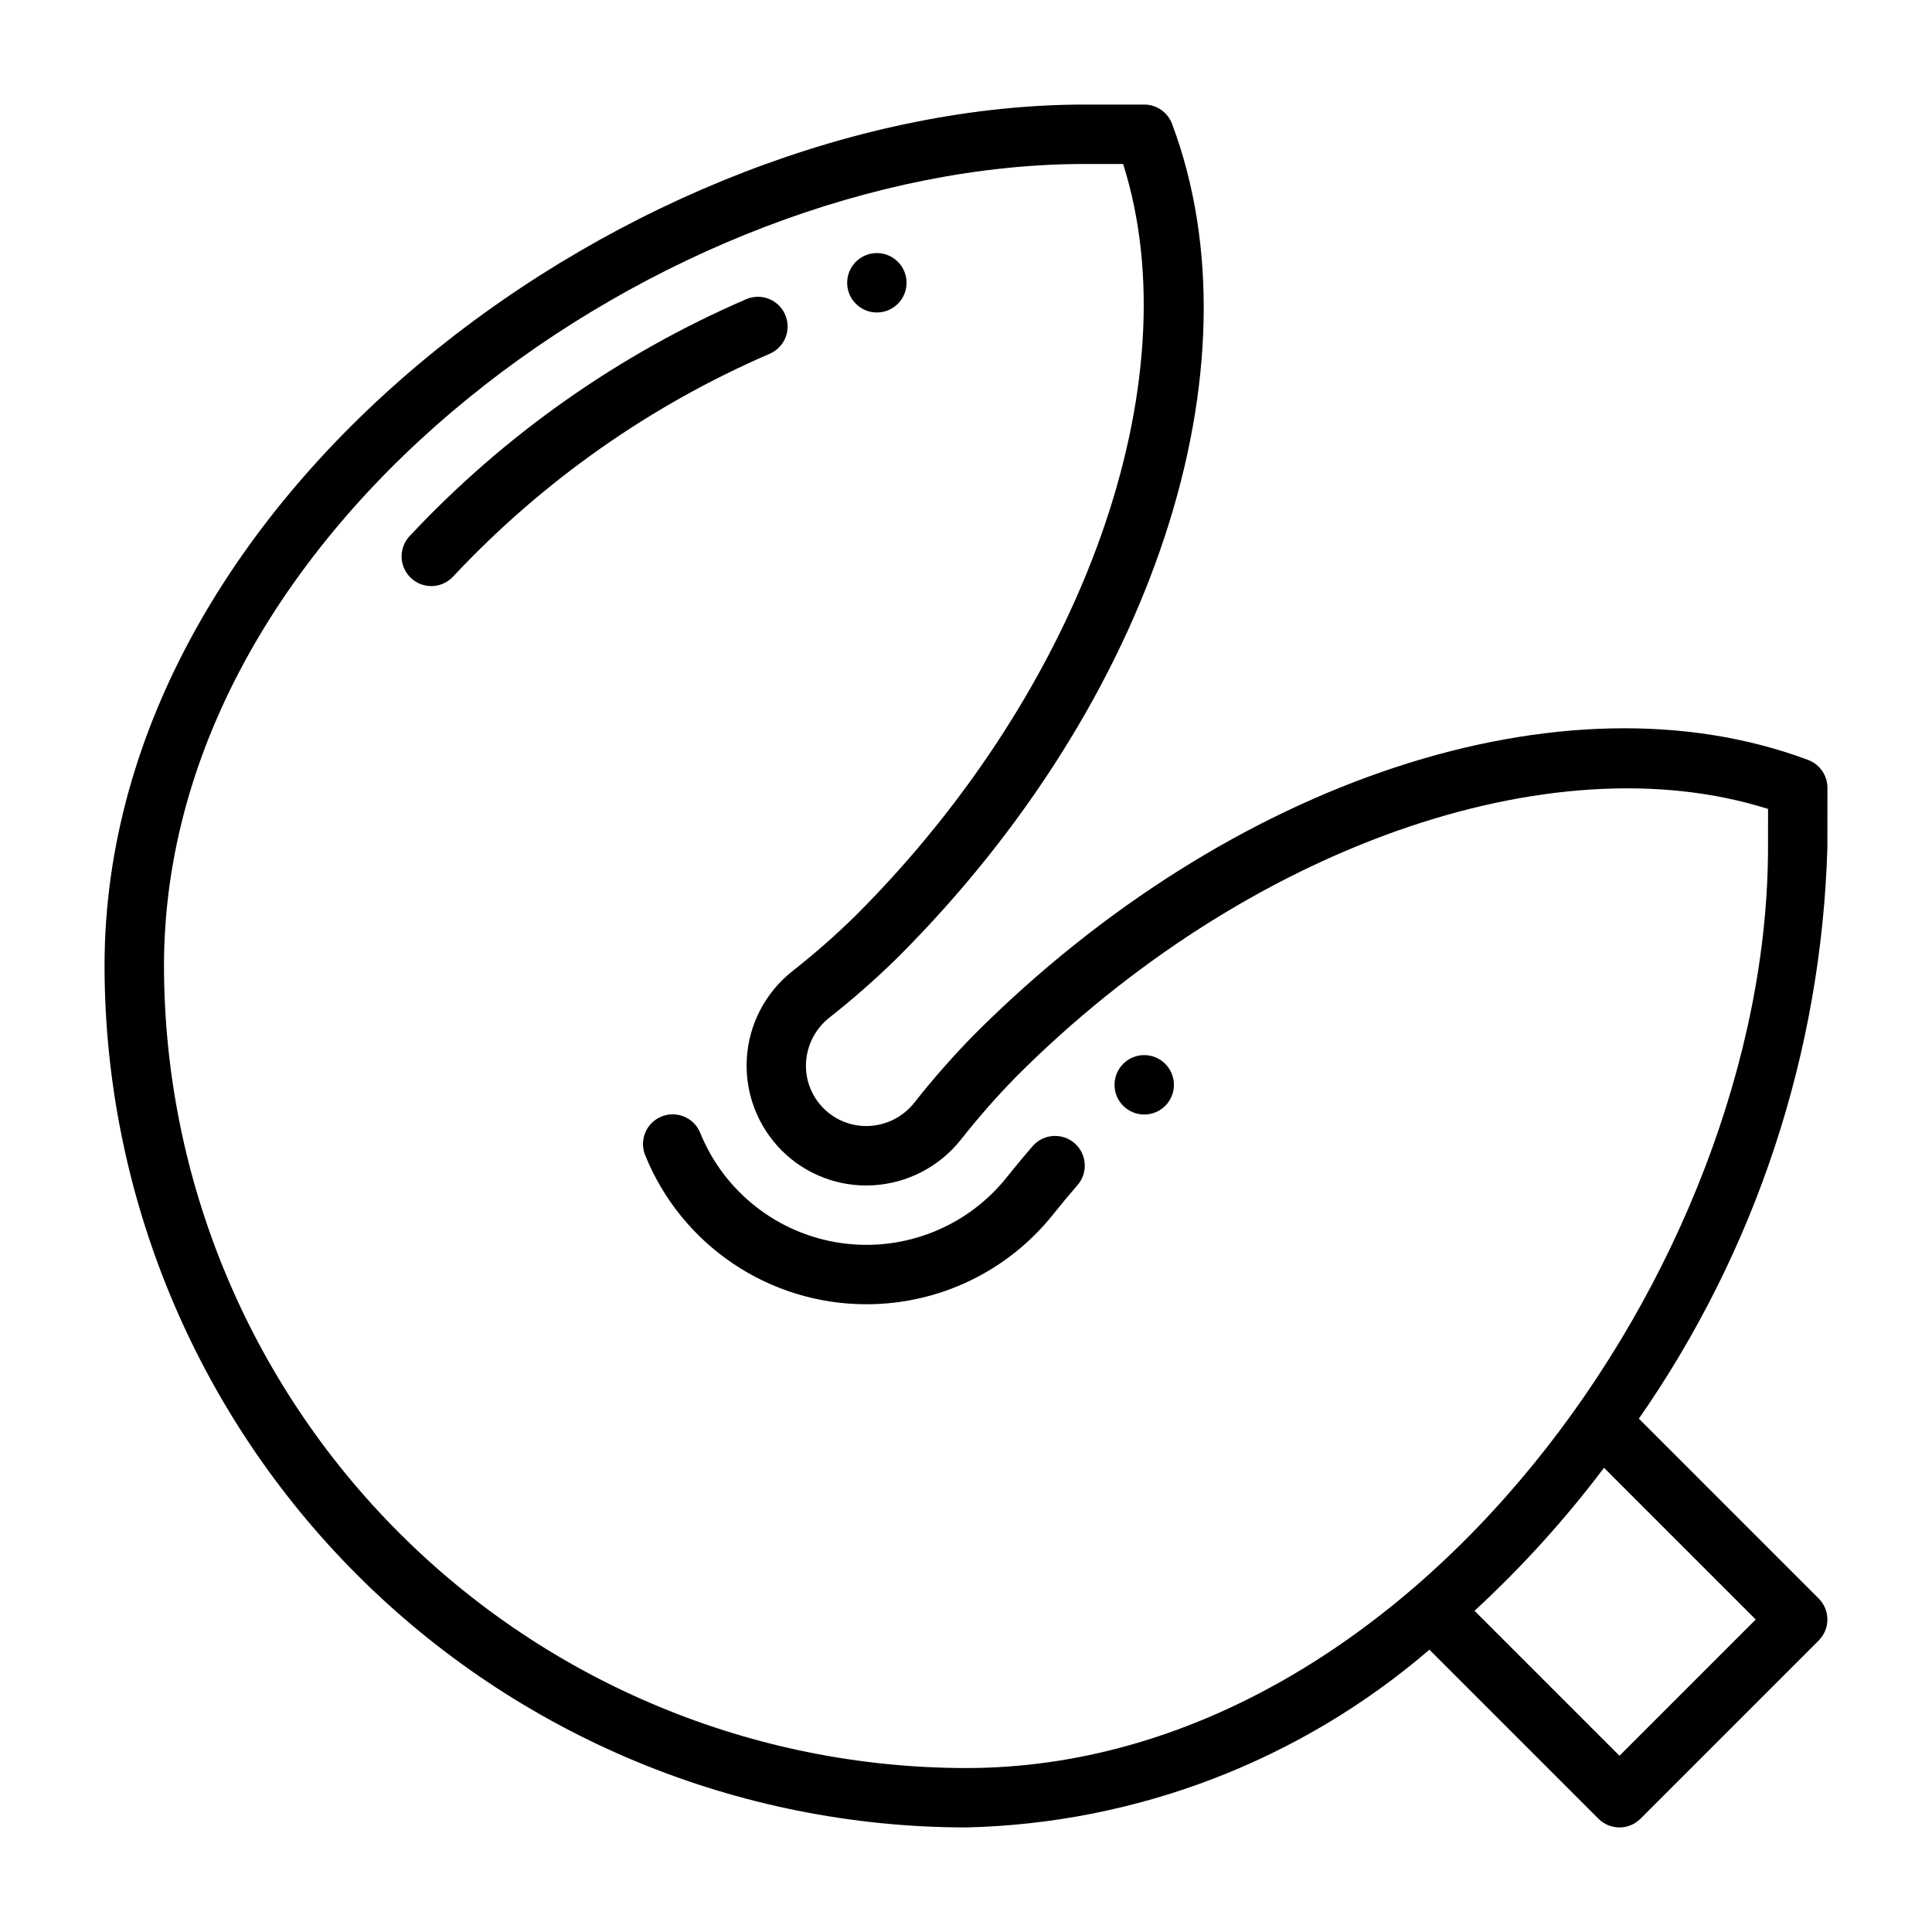 <?xml version="1.0" encoding="UTF-8"?>
<!-- Uploaded to: SVG Repo, www.svgrepo.com, Generator: SVG Repo Mixer Tools -->
<svg fill="#000000" width="800px" height="800px" version="1.1" viewBox="144 144 512 512" xmlns="http://www.w3.org/2000/svg">
 <g>
  <path d="m258.3 299.32c-3.125-0.004-5.953-1.852-7.207-4.715s-0.695-6.195 1.422-8.492c25.109-26.855 55.484-48.238 89.23-62.82 3.977-1.711 8.594 0.113 10.324 4.082 1.734 3.969-0.066 8.594-4.027 10.348-31.75 13.703-60.328 33.809-83.949 59.059-1.492 1.617-3.594 2.539-5.793 2.539z"/>
  <path d="m373.55 489.64c-12.582-0.004-24.875-3.758-35.305-10.789-10.434-7.027-18.527-17.012-23.254-28.668-0.797-1.938-0.793-4.117 0.02-6.051 0.809-1.934 2.359-3.461 4.301-4.25 1.945-0.785 4.121-0.766 6.051 0.059 1.926 0.824 3.445 2.383 4.223 4.328 6.371 15.664 20.582 26.762 37.32 29.152 16.738 2.387 33.484-4.289 43.984-17.543 2.348-2.945 4.609-5.66 6.781-8.148 2.856-3.277 7.832-3.617 11.109-0.762 3.277 2.859 3.617 7.832 0.762 11.109-2.027 2.32-4.141 4.859-6.34 7.617h-0.004c-12.012 15.16-30.309 23.984-49.648 23.945z"/>
  <path d="m455.1 431.49c0 4.348-3.523 7.871-7.871 7.871-4.348 0-7.871-3.523-7.871-7.871 0-4.348 3.523-7.875 7.871-7.875 4.348 0 7.871 3.527 7.871 7.875"/>
  <path d="m384.25 218.94c0 4.348-3.523 7.871-7.871 7.871-4.348 0-7.871-3.523-7.871-7.871s3.523-7.871 7.871-7.871c4.348 0 7.871 3.523 7.871 7.871"/>
  <path d="m628.29 352.77c-0.004-3.281-2.039-6.219-5.109-7.371-64.465-24.176-153.24 5.019-220.88 72.656-5.672 5.769-11.023 11.848-16.027 18.207-2.891 3.629-7.188 5.859-11.816 6.129-4.543 0.254-8.977-1.441-12.191-4.656-3.219-3.219-4.914-7.652-4.66-12.195 0.273-4.629 2.5-8.926 6.129-11.812 6.359-5.008 12.438-10.355 18.211-16.031 67.637-67.637 96.832-156.4 72.66-220.88h-0.004c-1.152-3.07-4.09-5.109-7.375-5.106h-15.742c-117.67 0-259.78 101.83-259.78 228.29 0.066 60.523 24.141 118.55 66.938 161.35 42.797 42.797 100.82 66.871 161.35 66.941 45.156-1.023 88.562-17.668 122.82-47.105l44.797 44.797c1.477 1.477 3.477 2.309 5.566 2.309 2.086 0 4.09-0.832 5.566-2.309l47.23-47.23c1.477-1.477 2.309-3.481 2.309-5.566 0-2.09-0.832-4.09-2.309-5.566l-47.656-47.66c31.02-44.551 48.383-97.18 49.965-151.45zm-19.004 220.42-36.102 36.102-38.418-38.418c12.551-11.574 24.035-24.258 34.312-37.891zm3.258-204.67c0 110.53-94.809 244.03-212.54 244.03-56.352-0.062-110.38-22.477-150.22-62.324-39.844-39.844-62.258-93.871-62.324-150.22 0-117.73 133.5-212.55 244.04-212.55h10.141c18.262 57.633-10.262 138.56-70.809 199.11l-0.004 0.004c-5.356 5.254-10.996 10.215-16.895 14.852-7.113 5.637-11.488 14.039-12.02 23.102-0.535 9.059 2.828 17.918 9.234 24.348 6.379 6.398 15.188 9.762 24.207 9.242 9.105-0.523 17.559-4.898 23.238-12.031 4.637-5.898 9.598-11.539 14.852-16.895 60.543-60.547 141.48-89.066 199.11-70.809z"/>
 </g>
</svg>
